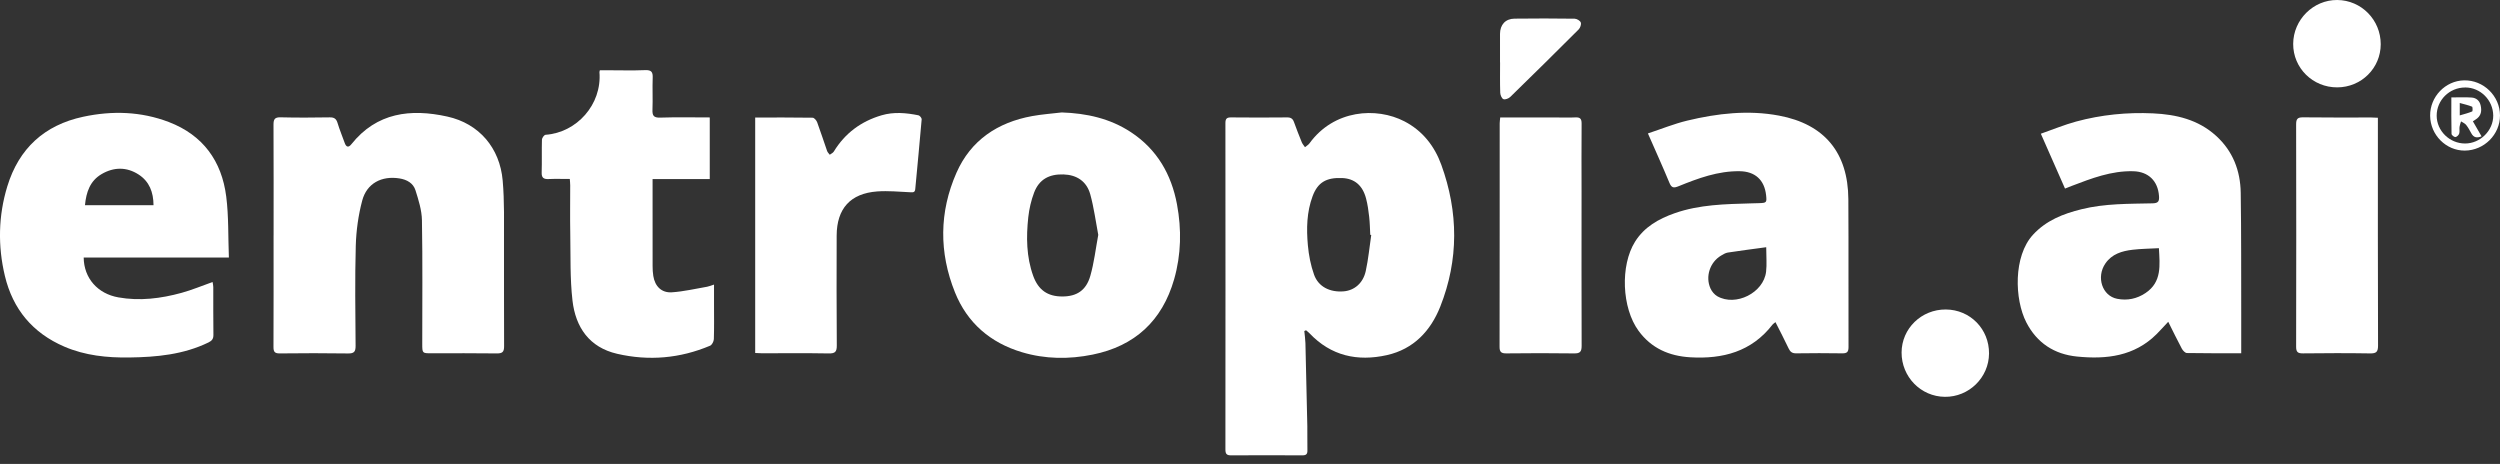 <svg xmlns="http://www.w3.org/2000/svg" width="194" height="36" viewBox="0 0 194 36" fill="none"><rect x="0" y="0" width="194" height="36" fill="#333333" stroke="none"/><g clip-path="url(#clip0_150_21089)"><path d="M101.214 25.688C101.243 26 101.293 26.311 101.301 26.623C101.355 28.771 101.405 30.92 101.448 33.068C101.461 33.693 101.44 34.32 101.455 34.945C101.463 35.237 101.361 35.335 101.065 35.335C99.219 35.326 97.37 35.324 95.523 35.335C95.177 35.337 95.092 35.204 95.092 34.882C95.098 26.436 95.1 17.991 95.092 9.543C95.092 9.198 95.212 9.107 95.54 9.111C96.986 9.125 98.431 9.127 99.879 9.111C100.17 9.107 100.319 9.21 100.413 9.472C100.604 10.001 100.807 10.524 101.019 11.043C101.075 11.18 101.183 11.296 101.266 11.421C101.382 11.325 101.525 11.246 101.612 11.128C103.509 8.507 106.805 8.289 108.982 9.416C110.393 10.148 111.319 11.336 111.846 12.788C113.176 16.455 113.205 20.156 111.765 23.792C111.022 25.67 109.7 27.093 107.621 27.558C105.335 28.067 103.287 27.619 101.621 25.867C101.538 25.78 101.44 25.707 101.349 25.628C101.305 25.647 101.26 25.668 101.216 25.688H101.214ZM106.408 18.236C106.382 18.23 106.357 18.226 106.332 18.221C106.307 17.755 106.301 17.29 106.249 16.829C106.195 16.352 106.13 15.872 106.008 15.409C105.74 14.38 105.107 13.857 104.155 13.816C102.914 13.764 102.256 14.16 101.859 15.221C101.399 16.455 101.376 17.742 101.49 19.023C101.56 19.797 101.71 20.585 101.971 21.314C102.308 22.256 103.2 22.694 104.265 22.609C105.095 22.542 105.778 21.974 105.983 21.03C106.184 20.112 106.271 19.168 106.408 18.236Z" fill="white"></path><path d="M21.231 18.253C21.231 15.395 21.239 12.537 21.224 9.679C21.222 9.252 21.32 9.092 21.779 9.104C23.047 9.136 24.319 9.129 25.587 9.107C25.94 9.102 26.099 9.221 26.197 9.553C26.353 10.074 26.568 10.578 26.749 11.093C26.865 11.421 27.044 11.47 27.259 11.201C29.233 8.718 31.881 8.42 34.714 9.046C37.18 9.59 38.788 11.481 39.008 14.008C39.151 15.635 39.105 17.279 39.11 18.916C39.122 21.565 39.099 24.213 39.118 26.863C39.122 27.318 38.981 27.43 38.545 27.425C36.858 27.401 35.169 27.415 33.483 27.415C32.769 27.415 32.767 27.415 32.767 26.678C32.767 23.484 32.799 20.288 32.743 17.094C32.73 16.314 32.479 15.523 32.242 14.768C32.068 14.212 31.576 13.936 30.991 13.844C29.617 13.627 28.463 14.224 28.108 15.565C27.807 16.7 27.641 17.896 27.608 19.072C27.537 21.656 27.575 24.242 27.594 26.828C27.598 27.282 27.486 27.436 27.01 27.428C25.242 27.401 23.474 27.405 21.706 27.425C21.316 27.428 21.22 27.297 21.222 26.927C21.235 24.036 21.229 21.146 21.229 18.255L21.231 18.253Z" fill="white"></path><path d="M137.777 24.997C137.661 25.093 137.592 25.132 137.547 25.19C135.92 27.295 133.685 27.874 131.165 27.726C129.526 27.629 128.143 27.027 127.151 25.67C125.852 23.897 125.719 20.604 126.882 18.752C127.602 17.607 128.71 16.984 129.949 16.547C131.877 15.868 133.888 15.839 135.897 15.781C136.106 15.775 136.314 15.772 136.522 15.764C137.086 15.745 137.111 15.714 137.049 15.144C136.92 13.959 136.189 13.301 134.998 13.286C133.317 13.263 131.781 13.832 130.26 14.45C129.883 14.602 129.714 14.592 129.546 14.185C129.032 12.944 128.477 11.721 127.878 10.354C128.932 10.005 129.912 9.605 130.929 9.36C133.272 8.797 135.658 8.523 138.049 8.971C141.59 9.634 143.41 11.852 143.432 15.463C143.455 19.286 143.432 23.109 143.445 26.931C143.445 27.319 143.324 27.425 142.949 27.419C141.76 27.4 140.57 27.401 139.381 27.419C139.076 27.423 138.923 27.307 138.798 27.041C138.479 26.363 138.13 25.701 137.775 24.995L137.777 24.997ZM137.059 19.184C136.026 19.325 135.048 19.45 134.075 19.599C133.892 19.628 133.716 19.74 133.552 19.836C132.69 20.346 132.317 21.473 132.736 22.389C132.842 22.623 133.043 22.86 133.261 22.988C134.695 23.808 136.862 22.719 137.049 21.081C137.115 20.512 137.059 19.929 137.059 19.186V19.184Z" fill="white"></path><path d="M173.925 27.411C172.464 27.411 171.084 27.421 169.704 27.395C169.567 27.393 169.387 27.201 169.308 27.052C168.955 26.392 168.629 25.716 168.255 24.97C167.915 25.33 167.645 25.635 167.355 25.925C165.624 27.65 163.463 27.895 161.185 27.669C159.414 27.494 158.066 26.614 157.246 25.024C156.316 23.221 156.235 19.875 157.756 18.221C158.782 17.103 160.11 16.584 161.531 16.235C163.341 15.787 165.196 15.82 167.041 15.779C167.502 15.77 167.566 15.6 167.539 15.21C167.456 14.042 166.714 13.319 165.545 13.288C163.845 13.243 162.301 13.841 160.753 14.432C160.604 14.488 160.458 14.548 160.245 14.633C159.634 13.245 159.029 11.875 158.369 10.377C159.305 10.051 160.189 9.681 161.108 9.432C163.059 8.903 165.059 8.704 167.075 8.797C168.872 8.88 170.578 9.281 171.964 10.537C173.271 11.722 173.853 13.243 173.88 14.959C173.927 18.074 173.911 21.191 173.919 24.306C173.921 25.315 173.919 26.324 173.919 27.409L173.925 27.411ZM167.531 19.259C166.805 19.299 166.145 19.303 165.495 19.38C164.667 19.477 163.879 19.709 163.374 20.451C162.654 21.509 163.133 22.959 164.287 23.186C165.074 23.343 165.825 23.188 166.494 22.738C167.772 21.88 167.602 20.589 167.531 19.259Z" fill="white"></path><path d="M6.494 19.983C6.51 21.588 7.579 22.791 9.182 23.076C10.844 23.373 12.483 23.165 14.088 22.725C14.887 22.507 15.658 22.181 16.497 21.884C16.516 22.015 16.551 22.146 16.551 22.277C16.555 23.514 16.543 24.75 16.561 25.987C16.564 26.29 16.449 26.442 16.184 26.571C14.239 27.517 12.155 27.712 10.037 27.741C8.306 27.764 6.606 27.594 4.993 26.899C2.532 25.84 0.994 23.991 0.378 21.407C-0.176 19.083 -0.129 16.742 0.567 14.461C1.463 11.531 3.439 9.704 6.461 9.059C8.712 8.579 10.944 8.646 13.102 9.47C15.746 10.482 17.209 12.496 17.556 15.256C17.75 16.792 17.699 18.358 17.761 19.983H6.494ZM11.913 15.926C11.908 14.915 11.589 14.081 10.755 13.542C9.825 12.942 8.829 12.956 7.884 13.51C6.988 14.034 6.689 14.911 6.594 15.924H11.913V15.926Z" fill="white"></path><path d="M82.393 8.725C84.319 8.791 86.133 9.187 87.756 10.254C89.783 11.588 90.9 13.527 91.335 15.858C91.697 17.804 91.661 19.763 91.111 21.679C90.186 24.891 88.067 26.853 84.79 27.517C82.955 27.89 81.108 27.872 79.303 27.332C76.852 26.599 75.057 25.058 74.104 22.683C72.863 19.595 72.88 16.451 74.222 13.405C75.333 10.883 77.416 9.495 80.1 9.007C80.855 8.87 81.627 8.816 82.391 8.725H82.393ZM85.226 18.234C85.024 17.171 84.888 16.105 84.605 15.081C84.323 14.066 83.557 13.568 82.524 13.535C81.401 13.5 80.633 13.932 80.247 14.944C80.017 15.55 79.867 16.204 79.795 16.85C79.629 18.389 79.643 19.927 80.177 21.409C80.573 22.507 81.303 23.009 82.432 23.007C83.549 23.007 84.284 22.542 84.609 21.407C84.902 20.386 85.022 19.315 85.224 18.232L85.226 18.234Z" fill="white"></path><path d="M44.217 13.888C43.653 13.888 43.111 13.87 42.571 13.894C42.186 13.911 42.02 13.797 42.034 13.382C42.061 12.533 42.03 11.68 42.055 10.831C42.059 10.7 42.229 10.466 42.335 10.46C44.745 10.292 46.724 8.119 46.517 5.587C46.517 5.572 46.523 5.556 46.548 5.452C46.728 5.452 46.928 5.452 47.129 5.452C48.109 5.452 49.09 5.483 50.068 5.442C50.557 5.423 50.667 5.597 50.649 6.043C50.618 6.861 50.665 7.681 50.632 8.497C50.613 8.961 50.713 9.144 51.232 9.127C52.498 9.084 53.766 9.113 55.077 9.113V13.894H50.64V14.482C50.64 16.538 50.64 18.593 50.642 20.646C50.642 20.903 50.655 21.162 50.696 21.415C50.823 22.214 51.331 22.735 52.133 22.683C53.052 22.623 53.963 22.407 54.876 22.25C55.028 22.223 55.175 22.158 55.408 22.084C55.408 22.636 55.408 23.126 55.408 23.619C55.408 24.518 55.424 25.417 55.395 26.315C55.389 26.492 55.252 26.762 55.105 26.826C52.772 27.812 50.352 28.023 47.891 27.455C45.728 26.957 44.663 25.394 44.425 23.325C44.228 21.611 44.284 19.867 44.253 18.136C44.23 16.885 44.249 15.633 44.248 14.38C44.248 14.239 44.23 14.096 44.217 13.886V13.888Z" fill="white"></path><path d="M58.601 9.119C60.11 9.119 61.585 9.111 63.059 9.134C63.183 9.136 63.358 9.341 63.412 9.488C63.684 10.223 63.922 10.974 64.183 11.715C64.221 11.823 64.318 11.912 64.389 12.008C64.495 11.927 64.64 11.867 64.704 11.759C65.572 10.337 66.821 9.414 68.409 8.947C69.359 8.667 70.32 8.756 71.271 8.947C71.375 8.968 71.53 9.158 71.522 9.256C71.368 11.062 71.19 12.867 71.024 14.671C70.999 14.951 70.839 14.928 70.621 14.918C69.773 14.878 68.919 14.795 68.077 14.855C65.991 15.007 64.931 16.186 64.925 18.286C64.918 21.127 64.912 23.968 64.935 26.809C64.939 27.297 64.806 27.434 64.316 27.426C62.581 27.395 60.846 27.415 59.111 27.413C58.952 27.413 58.796 27.399 58.603 27.392V9.119H58.601Z" fill="white"></path><path d="M184.524 9.138C184.524 9.366 184.524 9.54 184.524 9.711C184.524 15.414 184.516 21.115 184.536 26.818C184.536 27.322 184.387 27.432 183.91 27.424C182.175 27.395 180.438 27.403 178.703 27.422C178.31 27.426 178.178 27.316 178.18 26.909C178.192 21.158 178.192 15.409 178.18 9.657C178.18 9.248 178.273 9.1 178.713 9.105C180.481 9.13 182.249 9.115 184.016 9.117C184.159 9.117 184.302 9.129 184.528 9.138H184.524Z" fill="white"></path><path d="M116.416 9.115C117.874 9.115 119.284 9.115 120.695 9.115C121.208 9.115 121.724 9.138 122.237 9.111C122.613 9.09 122.737 9.21 122.733 9.596C122.716 11.362 122.729 13.126 122.729 14.891C122.729 18.871 122.718 22.852 122.735 26.832C122.737 27.301 122.606 27.432 122.143 27.424C120.392 27.399 118.64 27.403 116.889 27.423C116.494 27.426 116.364 27.311 116.366 26.909C116.378 21.131 116.374 15.351 116.376 9.572C116.376 9.447 116.397 9.322 116.416 9.115Z" fill="white"></path><path d="M150.999 24.016C152.886 24.03 154.363 25.535 154.349 27.434C154.336 29.3 152.79 30.814 150.922 30.794C149.053 30.775 147.558 29.242 147.563 27.355C147.569 25.493 149.102 24.003 150.999 24.016Z" fill="white"></path><path d="M181.363 6.78C179.466 6.784 177.943 5.275 177.951 3.403C177.96 1.531 179.51 -0.013 181.367 8.79884e-05C183.241 0.014 184.744 1.542 184.744 3.43C184.744 5.288 183.239 6.778 181.363 6.78Z" fill="white"></path><path d="M116.401 4.84C116.401 4.101 116.397 3.364 116.401 2.625C116.406 1.922 116.818 1.457 117.518 1.447C119.076 1.426 120.635 1.43 122.192 1.451C122.36 1.453 122.617 1.604 122.669 1.745C122.723 1.887 122.627 2.16 122.505 2.283C120.747 4.041 118.977 5.788 117.196 7.523C117.07 7.645 116.8 7.749 116.667 7.695C116.534 7.641 116.424 7.376 116.418 7.199C116.391 6.413 116.406 5.626 116.406 4.84C116.404 4.84 116.403 4.84 116.401 4.84Z" fill="white"></path><path d="M188.579 8.986C188.561 7.509 189.758 6.261 191.217 6.236C192.724 6.209 193.994 7.449 194 8.957C194.006 10.437 192.767 11.676 191.269 11.686C189.814 11.695 188.596 10.474 188.579 8.986ZM191.298 6.789C190.073 6.789 189.083 7.772 189.086 8.98C189.09 10.155 190.088 11.134 191.287 11.136C192.466 11.138 193.483 10.13 193.475 8.966C193.465 7.772 192.483 6.786 191.298 6.787V6.789Z" fill="white"></path><path d="M191.895 9.412C192.122 9.808 192.336 10.179 192.568 10.58C192.192 10.732 191.949 10.667 191.773 10.343C191.651 10.117 191.526 9.887 191.368 9.688C191.273 9.571 191.109 9.509 190.976 9.42C190.935 9.563 190.877 9.704 190.858 9.849C190.837 10.022 190.885 10.213 190.831 10.373C190.794 10.487 190.64 10.632 190.536 10.636C190.434 10.64 190.241 10.48 190.239 10.389C190.215 9.463 190.225 8.534 190.225 7.56C190.781 7.56 191.29 7.533 191.796 7.569C192.159 7.594 192.418 7.809 192.501 8.193C192.585 8.579 192.551 8.928 192.221 9.194C192.134 9.264 192.035 9.32 191.895 9.412ZM190.877 8.955C191.242 8.847 191.551 8.772 191.841 8.648C191.887 8.629 191.881 8.297 191.833 8.278C191.543 8.16 191.235 8.09 190.877 7.992V8.955Z" fill="white"></path></g><defs><clipPath id="clip0_150_21089"><rect width="194" height="35.335" fill="white"></rect></clipPath></defs></svg>